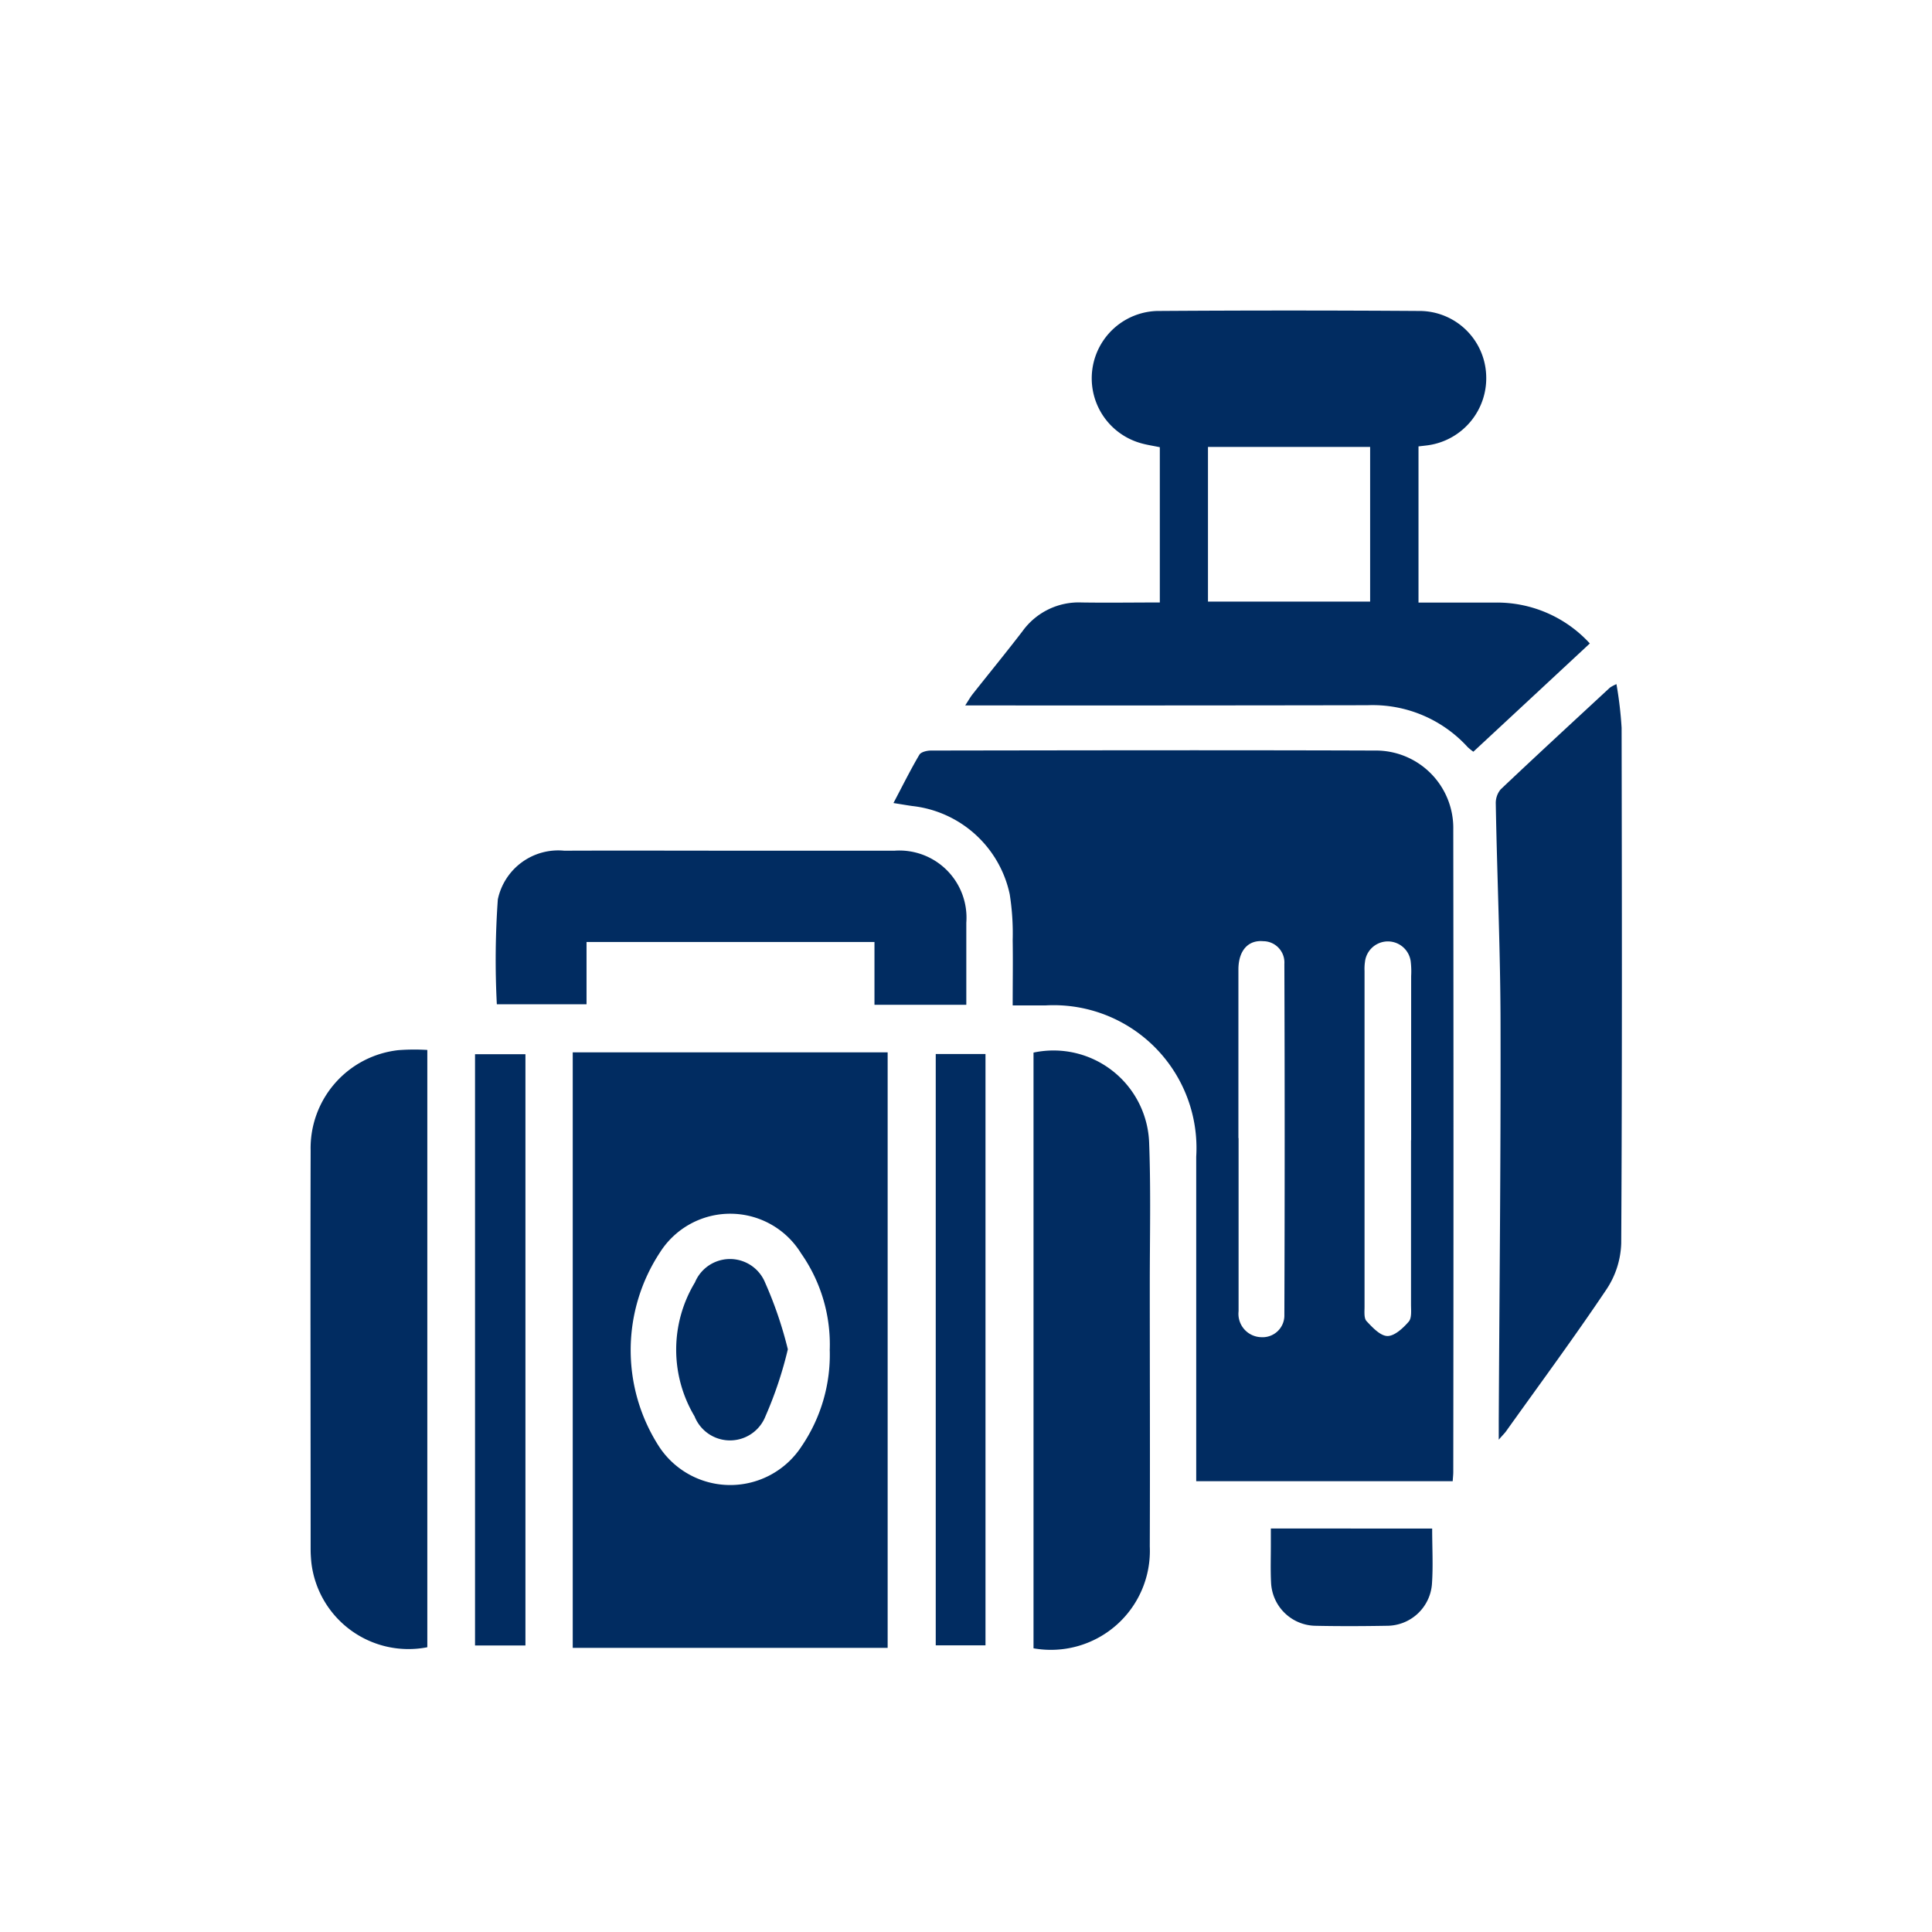 <svg xmlns="http://www.w3.org/2000/svg" xmlns:xlink="http://www.w3.org/1999/xlink" width="56" height="56" viewBox="0 0 56 56">
  <defs>
    <clipPath id="clip-path">
      <rect id="Rectangle_444" data-name="Rectangle 444" width="38.012" height="38.822" fill="#012c61"/>
    </clipPath>
  </defs>
  <g id="excess-baggage" transform="translate(-545 -872)">
    <rect id="Rectangle_441" data-name="Rectangle 441" width="56" height="56" transform="translate(545 872)" fill="#e1e1e1" opacity="0"/>
    <g id="Group_914" data-name="Group 914" transform="translate(554 881)">
      <g id="Group_913" data-name="Group 913" transform="translate(0 0)" clip-path="url(#clip-path)">
        <path id="Path_1021" data-name="Path 1021" d="M18.253,15.3c.267-.506.493-.962.751-1.4.047-.081.221-.122.337-.122,4.287-.006,8.574-.015,12.86,0a2.245,2.245,0,0,1,2.279,2.29q.012,9.307,0,18.616c0,.084-.01.168-.017.272H27.029V34.47q0-4.46,0-8.918a4.141,4.141,0,0,0-4.357-4.387h-.963c0-.658.01-1.274,0-1.888a7.272,7.272,0,0,0-.086-1.335A3.254,3.254,0,0,0,18.8,15.386c-.139-.019-.278-.044-.543-.086m10,9.711c0,1.673,0,3.345,0,5.018a.677.677,0,0,0,.661.753.631.631,0,0,0,.666-.652q.018-5.083,0-10.167a.617.617,0,0,0-.612-.659c-.441-.039-.718.275-.72.817q0,2.444,0,4.889m5.007.061V20.315a2.469,2.469,0,0,0-.009-.389.668.668,0,0,0-1.33-.02,1.409,1.409,0,0,0-.012.258q0,4.867,0,9.734c0,.142-.021.332.057.417.171.184.4.43.606.433s.455-.229.617-.416c.093-.106.067-.33.067-.5,0-1.586,0-3.171,0-4.758" transform="translate(-1.356 -1.023)" fill="#012c61"/>
        <path id="Path_1022" data-name="Path 1022" d="M8.211,23.229h9.128V40.49H8.211Zm7.449,8.638a4.6,4.6,0,0,0-.831-2.813,2.41,2.41,0,0,0-4.085-.033,5.154,5.154,0,0,0-.036,5.626,2.466,2.466,0,0,0,4.137,0,4.715,4.715,0,0,0,.816-2.776" transform="translate(-0.61 -1.726)" fill="#012c61"/>
        <path id="Path_1023" data-name="Path 1023" d="M38.605,9.651c-1.141,1.061-2.249,2.092-3.376,3.138a1.593,1.593,0,0,1-.166-.135,3.726,3.726,0,0,0-2.9-1.213q-5.565.01-11.13.006H20.5c.092-.14.143-.233.207-.316.483-.612.978-1.215,1.452-1.833a2.009,2.009,0,0,1,1.716-.835c.748.011,1.495,0,2.266,0v-4.5c-.2-.043-.394-.069-.583-.127A1.953,1.953,0,0,1,26.051.014q3.834-.026,7.667,0A1.937,1.937,0,0,1,35.6,1.864a1.962,1.962,0,0,1-1.677,2.041c-.084.012-.17.02-.284.034V8.466c.75,0,1.483,0,2.216,0a3.646,3.646,0,0,1,2.75,1.185M27.537,8.437h4.7V3.954h-4.7Z" transform="translate(-1.523 0)" fill="#012c61"/>
        <path id="Path_1024" data-name="Path 1024" d="M40.612,11.7a11.154,11.154,0,0,1,.149,1.264c.009,4.98.017,9.96-.011,14.941a2.546,2.546,0,0,1-.418,1.323c-.939,1.4-1.943,2.759-2.924,4.133-.039.054-.089.1-.208.238,0-.251,0-.4,0-.554.02-3.8.06-7.593.052-11.39,0-2.163-.1-4.328-.138-6.492a.616.616,0,0,1,.142-.414c1.048-.992,2.111-1.971,3.169-2.951a1.209,1.209,0,0,1,.189-.1" transform="translate(-2.758 -0.869)" fill="#012c61"/>
        <path id="Path_1025" data-name="Path 1025" d="M3.386,23.153V40.465A2.834,2.834,0,0,1,.026,38.02c-.013-.13-.022-.259-.022-.39,0-3.854-.01-7.708,0-11.563a2.857,2.857,0,0,1,2.547-2.909,6.2,6.2,0,0,1,.832-.006" transform="translate(0 -1.719)" fill="#012c61"/>
        <path id="Path_1026" data-name="Path 1026" d="M22.639,23.233a2.774,2.774,0,0,1,3.352,2.627c.051,1.369.018,2.741.018,4.112,0,2.524.01,5.05,0,7.575A2.869,2.869,0,0,1,22.639,40.5Z" transform="translate(-1.682 -1.723)" fill="#012c61"/>
        <path id="Path_1027" data-name="Path 1027" d="M19.441,21.38H16.778V19.56H8.432v1.806h-2.6a24.849,24.849,0,0,1,.029-3.041,1.79,1.79,0,0,1,1.925-1.411c1.775-.007,3.552,0,5.327,0,1.414,0,2.83,0,4.245,0A1.946,1.946,0,0,1,19.44,19c0,.777,0,1.554,0,2.382" transform="translate(-0.431 -1.256)" fill="#012c61"/>
        <rect id="Rectangle_442" data-name="Rectangle 442" width="1.461" height="17.138" transform="translate(4.769 21.557)" fill="#012c61"/>
        <rect id="Rectangle_443" data-name="Rectangle 443" width="1.442" height="17.14" transform="translate(18.123 21.551)" fill="#012c61"/>
        <path id="Path_1028" data-name="Path 1028" d="M34.746,38.14c0,.555.031,1.09-.007,1.618a1.31,1.31,0,0,1-1.306,1.2c-.692.012-1.385.015-2.077,0a1.309,1.309,0,0,1-1.278-1.227c-.021-.374-.007-.751-.008-1.126,0-.143,0-.287,0-.467Z" transform="translate(-2.234 -2.834)" fill="#012c61"/>
        <path id="Path_1029" data-name="Path 1029" d="M14.687,32.317a11.326,11.326,0,0,1-.647,1.937,1.105,1.105,0,0,1-2.057.006,3.769,3.769,0,0,1,.011-3.881,1.1,1.1,0,0,1,2.035.007,11.508,11.508,0,0,1,.658,1.931" transform="translate(-0.851 -2.207)" fill="#012c61"/>
      </g>
    </g>
  </g>
</svg>
